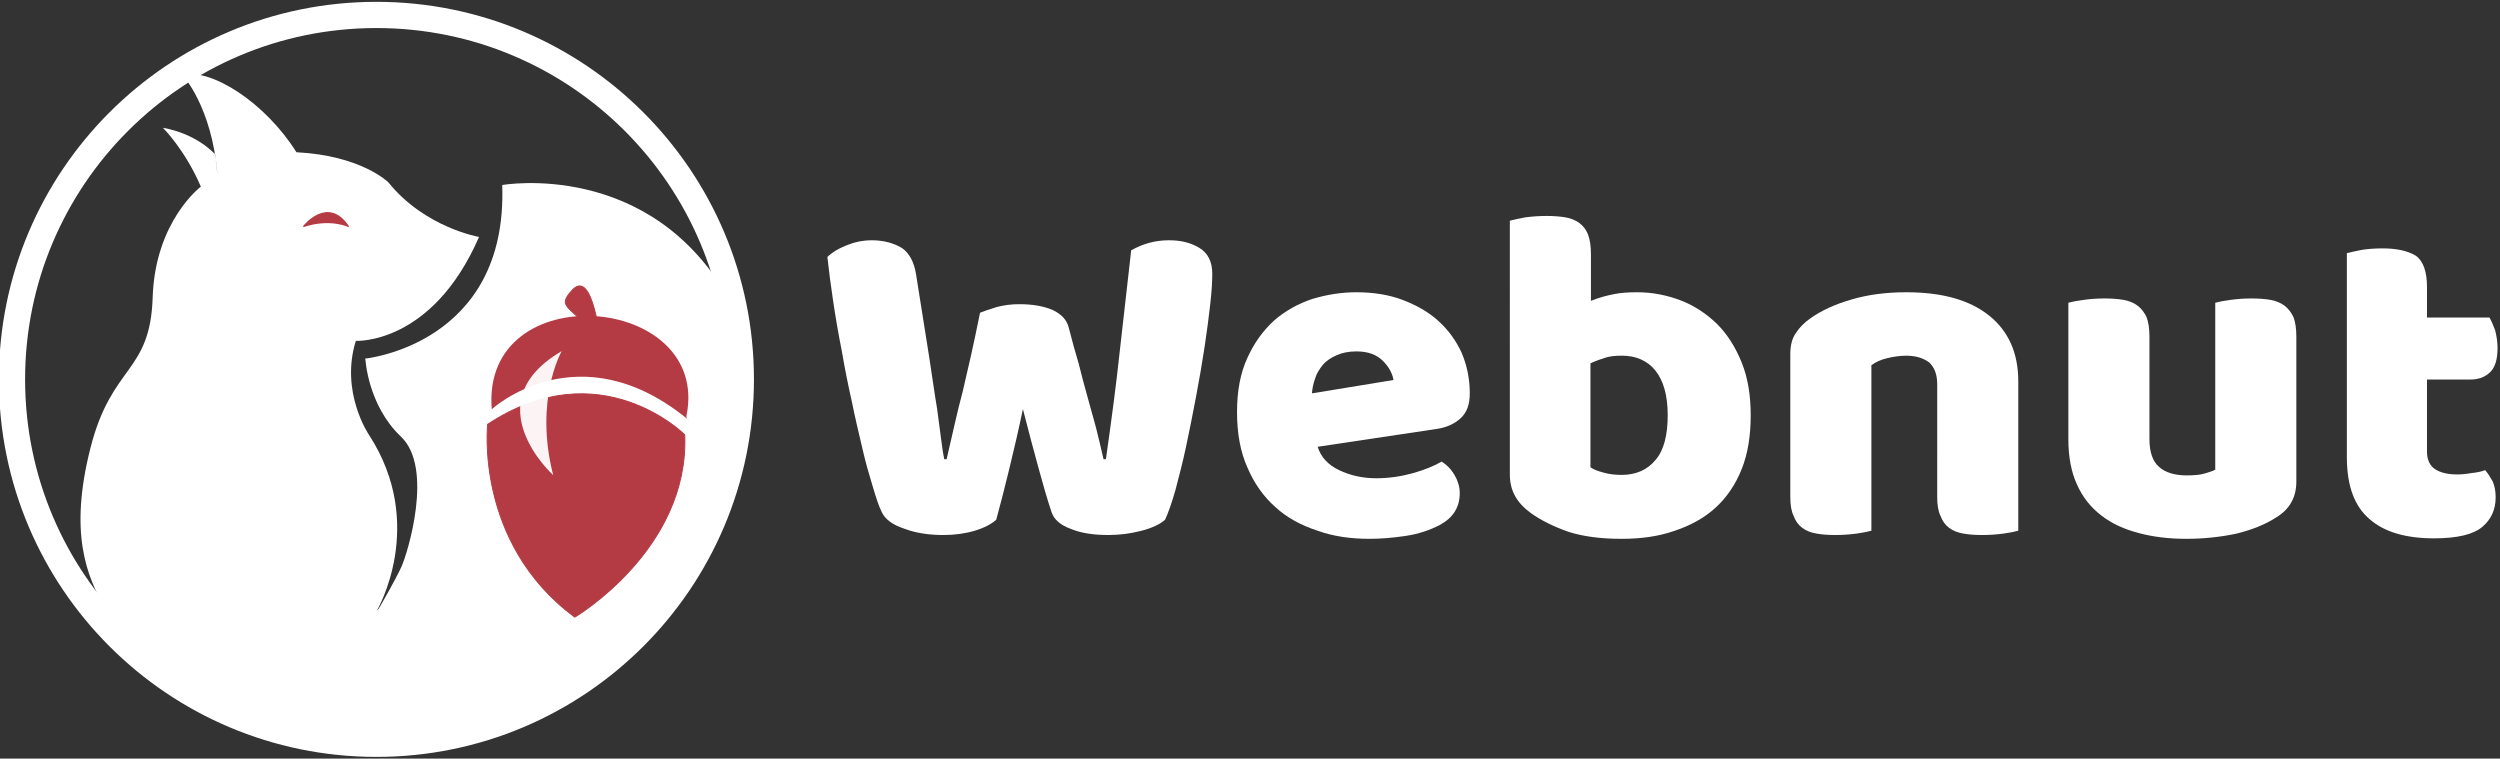<?xml version="1.0" encoding="UTF-8"?>
<svg width="524" height="159" clip-rule="evenodd" fill-rule="evenodd" stroke-linecap="round" stroke-linejoin="round" stroke-miterlimit="1.5" version="1.1" viewBox="0 0 524 159" xml:space="preserve" xmlns="http://www.w3.org/2000/svg">
    <rect x="0" y="0" width="524" height="159" fill="#333333" stroke="none"/>
    <g transform="matrix(.784 0 0 .784 -16.348 -28.825)">
                    <rect transform="matrix(1.275 0 0 1.275 20.844 36.754)" x=".004" y=".472" width="523.8" height="158.53" fill="none" stroke-width=".24"/><g transform="matrix(.386 0 0 .386 -189.64 -137.56)" stroke="#b43b43"><g fill="#fff" stroke="none"><path d="m671.56 503.42s20.578 21.781 24.354 69.177l-1.588-14.044s-12.334-14.244-36.191-18.412c0 0 15.391 15.184 26.281 40.748 0 0-31.669 23.788-33.356 76.662-1.686 52.875-28.409 46.263-43.126 104.46-14.775 58.42-3.123 88.346 11.062 112.54 14.184 24.193 51.847 46.988 51.847 46.988s35.159 41.488 137.34 41.643c102.18 0.154-1.825-88.676-1.825-88.676s35.097-59.485-5.59-121.86c0 0-20.036-29.46-9.009-64.935 0 0 52.749 2.926 85.348-71.992 0 0-37.543-6.393-62.849-37.859 0 0-18.68-18.543-63.616-20.794-21.52-34.306-58.902-58.332-79.08-53.643z"/><path d="m806.23 874.54s72.039-63.049 21.267-140.76c-7.189-11.002-16.838-22.297-29.502-33.75 0 0 99.132-9.643 95.164-120.26 0 0 103.16-18.354 157.74 80.326l3.35 36.231 1.58 46.818-19.41 76.185-22.76 39.141-37.021 39.324-36.589 25.136-62.083 27.691-38.862 12.662-7.146-31.273z"/><path d="m798.4 700.39s1.654 31.924 24.632 53.666c22.977 21.743 4.395 81.119 0.378 90.008-4.017 8.89-15.747 29.164-15.747 29.164l51.821-9.207-2.522-138.81-29.354-17.332-25.603-7.683z"/></g><g fill="#b43b43"><g transform="matrix(.679 0 0 1 253.99 20.1)">
                                <path d="m738.79 588.28s24.517-21.082 45.599 0c0 0-18.371-6.112-45.599 0z" fill="#b43b43" stroke="#b43b43"/>
                            </g>
                            <g transform="matrix(.655 .045 -.045 .655 -6.678 206.61)">
                                <path d="m1513.9 922.67s115.77-79.532 102.57-199.9c0 0-95.01-83.171-208.18 3.204 0 0-5.53 125.67 105.61 196.7z" fill="#b43b43" stroke="#b43b43"/>
                            </g>
                            <g transform="matrix(.655 .045 -.045 .655 -6.678 206.61)" stroke-opacity="0">
                                <path d="m1411.5 709.82s86.07-90.652 208.39-2.587c0 0-3.45-1.15-2.98-4.644 17.31-130.93-226.78-133.34-205.41 7.231z" fill="#b43b43" stroke-opacity="0"/>
                            </g>
                            <g transform="matrix(.656 -.03 .03 .656 -57.04 359.06)">
                                <path d="m1526.2 575.03s-4.14-82-27.37-59.129c-20.37 20.06 2.53 15.642 27.37 59.129z" fill="#b43b43" stroke="#b43b43"/>
                            </g>
                            </g><g transform="matrix(.13 -1.885 2.775 .191 -800.05 2061)" fill="#fff" fill-opacity=".941" stroke-opacity="0">
                                <path d="m738.79 588.28s24.517-21.082 45.599 0c0 0-18.371-6.112-45.599 0z" fill="#fff" fill-opacity=".941" stroke-opacity="0"/>
                            </g>
                            <g transform="matrix(.905 0 0 .905 -823.61 26.938)">
                                <circle cx="1800.7" cy="759.6" r="278.9" fill="none" stroke="#fff" stroke-width="20.06px"/>
                            </g>
                        </g><g transform="matrix(2.209,0,0,2.209,-403.09,-39.814)" fill="#b43b43">
                        <g transform="matrix(57.72,0,0,57.72,290.61,98.956)">
                            <path d="m0.345-0.458c7e-3 -3e-3 0.019-7e-3 0.035-0.012 0.015-4e-3 0.031-6e-3 0.047-6e-3 0.028 0 0.051 4e-3 0.07 0.012 0.019 9e-3 0.03 0.021 0.034 0.037 7e-3 0.027 0.014 0.053 0.021 0.076 6e-3 0.024 0.012 0.047 0.018 0.068 6e-3 0.022 0.012 0.044 0.018 0.065 5e-3 0.021 0.011 0.044 0.016 0.067h5e-3c6e-3 -0.041 0.011-0.08 0.016-0.117s9e-3 -0.073 0.013-0.109c4e-3 -0.035 8e-3 -0.071 0.012-0.106s8e-3 -0.07 0.012-0.106c0.025-0.014 0.051-0.021 0.079-0.021 0.025 0 0.046 5e-3 0.064 0.016s0.027 0.029 0.027 0.054c0 0.015-1e-3 0.035-4e-3 0.062s-7e-3 0.058-0.012 0.091-0.011 0.068-0.018 0.105-0.014 0.072-0.021 0.105-0.015 0.063-0.022 0.09c-8e-3 0.028-0.015 0.048-0.022 0.063-0.01 9e-3 -0.026 0.017-0.049 0.023s-0.046 9e-3 -0.07 9e-3c-0.031 0-0.058-4e-3 -0.079-0.013-0.022-8e-3 -0.035-0.02-0.04-0.035-9e-3 -0.027-0.018-0.058-0.028-0.095s-0.021-0.077-0.032-0.121c-9e-3 0.043-0.019 0.086-0.029 0.127s-0.019 0.076-0.027 0.105c-0.01 9e-3 -0.025 0.017-0.045 0.023s-0.042 9e-3 -0.066 9e-3c-0.03 0-0.057-4e-3 -0.081-0.013-0.025-8e-3 -0.041-0.02-0.048-0.035-6e-3 -0.012-0.012-0.03-0.019-0.054-7e-3 -0.023-0.015-0.05-0.022-0.081-7e-3 -0.03-0.015-0.063-0.022-0.098-8e-3 -0.035-0.015-0.071-0.021-0.106-7e-3 -0.035-0.013-0.07-0.018-0.104-5e-3 -0.033-9e-3 -0.064-0.012-0.092 9e-3 -9e-3 0.022-0.017 0.039-0.024s0.035-0.011 0.054-0.011c0.025 0 0.046 6e-3 0.063 0.016 0.016 0.011 0.026 0.03 0.03 0.056 0.011 0.068 0.02 0.125 0.027 0.17s0.012 0.082 0.017 0.111c4e-3 0.029 7e-3 0.052 9e-3 0.068s4e-3 0.029 6e-3 0.038h5e-3c6e-3 -0.027 0.012-0.051 0.017-0.074s0.011-0.046 0.017-0.069c5e-3 -0.023 0.011-0.047 0.017-0.074 6e-3 -0.026 0.012-0.056 0.019-0.09z" fill="#fff" fill-rule="nonzero"/>
                        </g>
                        <g transform="matrix(57.72,0,0,57.72,339.84,98.956)">
                            <path d="m0.309 0.016c-0.039 0-0.076-5e-3 -0.109-0.017-0.034-0.011-0.064-0.027-0.088-0.049-0.025-0.022-0.045-0.05-0.059-0.083-0.015-0.033-0.022-0.072-0.022-0.117 0-0.044 7e-3 -0.082 0.022-0.114 0.014-0.031 0.033-0.057 0.056-0.078 0.023-0.02 0.05-0.035 0.08-0.045 0.03-9e-3 0.061-0.014 0.092-0.014 0.035 0 0.068 5e-3 0.097 0.016s0.054 0.025 0.075 0.044 0.037 0.041 0.049 0.067c0.011 0.026 0.017 0.054 0.017 0.085 0 0.023-6e-3 0.04-0.019 0.052s-0.03 0.02-0.053 0.023l-0.247 0.037c7e-3 0.022 0.022 0.038 0.045 0.049s0.049 0.017 0.078 0.017c0.027 0 0.053-4e-3 0.078-0.011 0.024-7e-3 0.044-0.015 0.059-0.024 0.011 7e-3 0.02 0.016 0.027 0.028s0.011 0.025 0.011 0.038c0 0.03-0.014 0.052-0.042 0.067-0.021 0.011-0.045 0.019-0.072 0.023s-0.052 6e-3 -0.075 6e-3zm-0.028-0.393c-0.016 0-0.03 3e-3 -0.041 8e-3 -0.012 5e-3 -0.022 0.012-0.029 0.02-7e-3 9e-3 -0.013 0.018-0.016 0.028-4e-3 0.011-6e-3 0.021-7e-3 0.032l0.171-0.028c-2e-3 -0.013-9e-3 -0.027-0.022-0.04s-0.031-0.02-0.056-0.02z" fill="#fff" fill-rule="nonzero"/>
                        </g>
                        <g transform="matrix(57.72,0,0,57.72,371.53,98.956)">
                            <path d="m0.054-0.651c7e-3 -2e-3 0.017-4e-3 0.032-7e-3 0.015-2e-3 0.03-3e-3 0.045-3e-3s0.028 1e-3 0.04 3e-3c0.011 2e-3 0.021 6e-3 0.029 0.012s0.014 0.014 0.018 0.024c4e-3 0.011 6e-3 0.024 6e-3 0.041v0.098c0.017-7e-3 0.033-0.011 0.048-0.014 0.014-3e-3 0.031-4e-3 0.049-4e-3 0.032 0 0.062 6e-3 0.091 0.017s0.054 0.028 0.076 0.049c0.022 0.022 0.039 0.049 0.052 0.081s0.019 0.069 0.019 0.111c0 0.043-6e-3 0.081-0.019 0.113-0.013 0.033-0.032 0.06-0.055 0.081s-0.052 0.037-0.085 0.048c-0.034 0.012-0.071 0.017-0.112 0.017-0.044 0-0.081-5e-3 -0.112-0.015-0.031-0.011-0.057-0.024-0.078-0.039-0.029-0.021-0.044-0.047-0.044-0.08zm0.234 0.533c0.031 0 0.055-0.011 0.072-0.032 0.017-0.02 0.025-0.052 0.025-0.093 0-0.042-9e-3 -0.073-0.026-0.094s-0.041-0.031-0.07-0.031c-0.013 0-0.025 1e-3 -0.034 4e-3 -0.01 3e-3 -0.021 7e-3 -0.032 0.012v0.218c7e-3 5e-3 0.016 8e-3 0.027 0.011 0.01 3e-3 0.023 5e-3 0.038 5e-3z" fill="#fff" fill-rule="nonzero"/>
                        </g>
                        <g transform="matrix(57.72,0,0,57.72,405.59,98.956)">
                            <path d="m0.36-0.308c0-0.021-6e-3 -0.036-0.017-0.046-0.012-9e-3 -0.028-0.014-0.048-0.014-0.013 0-0.026 2e-3 -0.039 5e-3s-0.025 8e-3 -0.034 0.015v0.347c-7e-3 2e-3 -0.017 4e-3 -0.031 6e-3 -0.015 2e-3 -0.03 3e-3 -0.045 3e-3s-0.028-1e-3 -0.039-3e-3c-0.012-2e-3 -0.022-6e-3 -0.03-0.012s-0.014-0.014-0.018-0.025c-5e-3 -0.01-7e-3 -0.023-7e-3 -0.04v-0.3c0-0.018 4e-3 -0.033 0.012-0.044 7e-3 -0.011 0.018-0.022 0.031-0.031 0.023-0.016 0.051-0.029 0.086-0.039 0.034-0.01 0.072-0.015 0.114-0.015 0.075 0 0.133 0.016 0.174 0.049s0.061 0.079 0.061 0.138v0.313c-7e-3 2e-3 -0.017 4e-3 -0.031 6e-3 -0.015 2e-3 -0.03 3e-3 -0.045 3e-3s-0.028-1e-3 -0.039-3e-3c-0.012-2e-3 -0.022-6e-3 -0.03-0.012s-0.014-0.014-0.018-0.025c-5e-3 -0.01-7e-3 -0.023-7e-3 -0.04z" fill="#fff" fill-rule="nonzero"/>
                        </g>
                        <g transform="matrix(57.72,0,0,57.72,439.24,98.956)">
                            <path d="m0.052-0.479c7e-3 -2e-3 0.017-4e-3 0.032-6e-3 0.014-2e-3 0.029-3e-3 0.044-3e-3s0.028 1e-3 0.04 3e-3c0.011 2e-3 0.021 6e-3 0.029 0.012s0.014 0.014 0.019 0.024c4e-3 0.011 6e-3 0.024 6e-3 0.041v0.215c0 0.027 7e-3 0.047 0.02 0.058 0.013 0.012 0.033 0.018 0.058 0.018 0.015 0 0.028-1e-3 0.038-4e-3 9e-3 -3e-3 0.017-5e-3 0.022-8e-3v-0.35c7e-3 -2e-3 0.017-4e-3 0.032-6e-3 0.014-2e-3 0.029-3e-3 0.044-3e-3s0.028 1e-3 0.04 3e-3c0.011 2e-3 0.021 6e-3 0.029 0.012s0.014 0.014 0.019 0.024c4e-3 0.011 6e-3 0.024 6e-3 0.041v0.304c0 0.033-0.014 0.058-0.042 0.075-0.023 0.015-0.051 0.026-0.083 0.034-0.033 7e-3 -0.068 0.011-0.106 0.011-0.036 0-0.069-4e-3 -0.099-0.012-0.031-8e-3 -0.057-0.02-0.079-0.037s-0.039-0.038-0.051-0.065c-0.012-0.026-0.018-0.058-0.018-0.095z" fill="#fff" fill-rule="nonzero"/>
                        </g>
                        <g transform="matrix(57.72,0,0,57.72,472.83,98.956)">
                            <path d="m0.222-0.167c0 0.017 6e-3 0.03 0.017 0.037s0.026 0.011 0.046 0.011c0.01 0 0.02-1e-3 0.031-3e-3 0.011-1e-3 0.02-3e-3 0.028-6e-3 6e-3 7e-3 0.011 0.015 0.016 0.024 4e-3 0.01 6e-3 0.02 6e-3 0.033 0 0.025-9e-3 0.046-0.028 0.062s-0.053 0.024-0.101 0.024c-0.059 0-0.104-0.013-0.135-0.04-0.032-0.027-0.048-0.07-0.048-0.13v-0.428c7e-3 -2e-3 0.018-4e-3 0.032-7e-3 0.013-2e-3 0.028-3e-3 0.043-3e-3 0.029 0 0.052 5e-3 0.069 0.015 0.016 0.011 0.024 0.033 0.024 0.066v0.064h0.131c4e-3 7e-3 8e-3 0.016 0.012 0.027 3e-3 0.012 5e-3 0.024 5e-3 0.037 0 0.023-5e-3 0.04-0.015 0.05-0.011 0.011-0.025 0.016-0.042 0.016h-0.091z" fill="#fff" fill-rule="nonzero"/>
                        </g>
                    </g>
                </g>
</svg>
